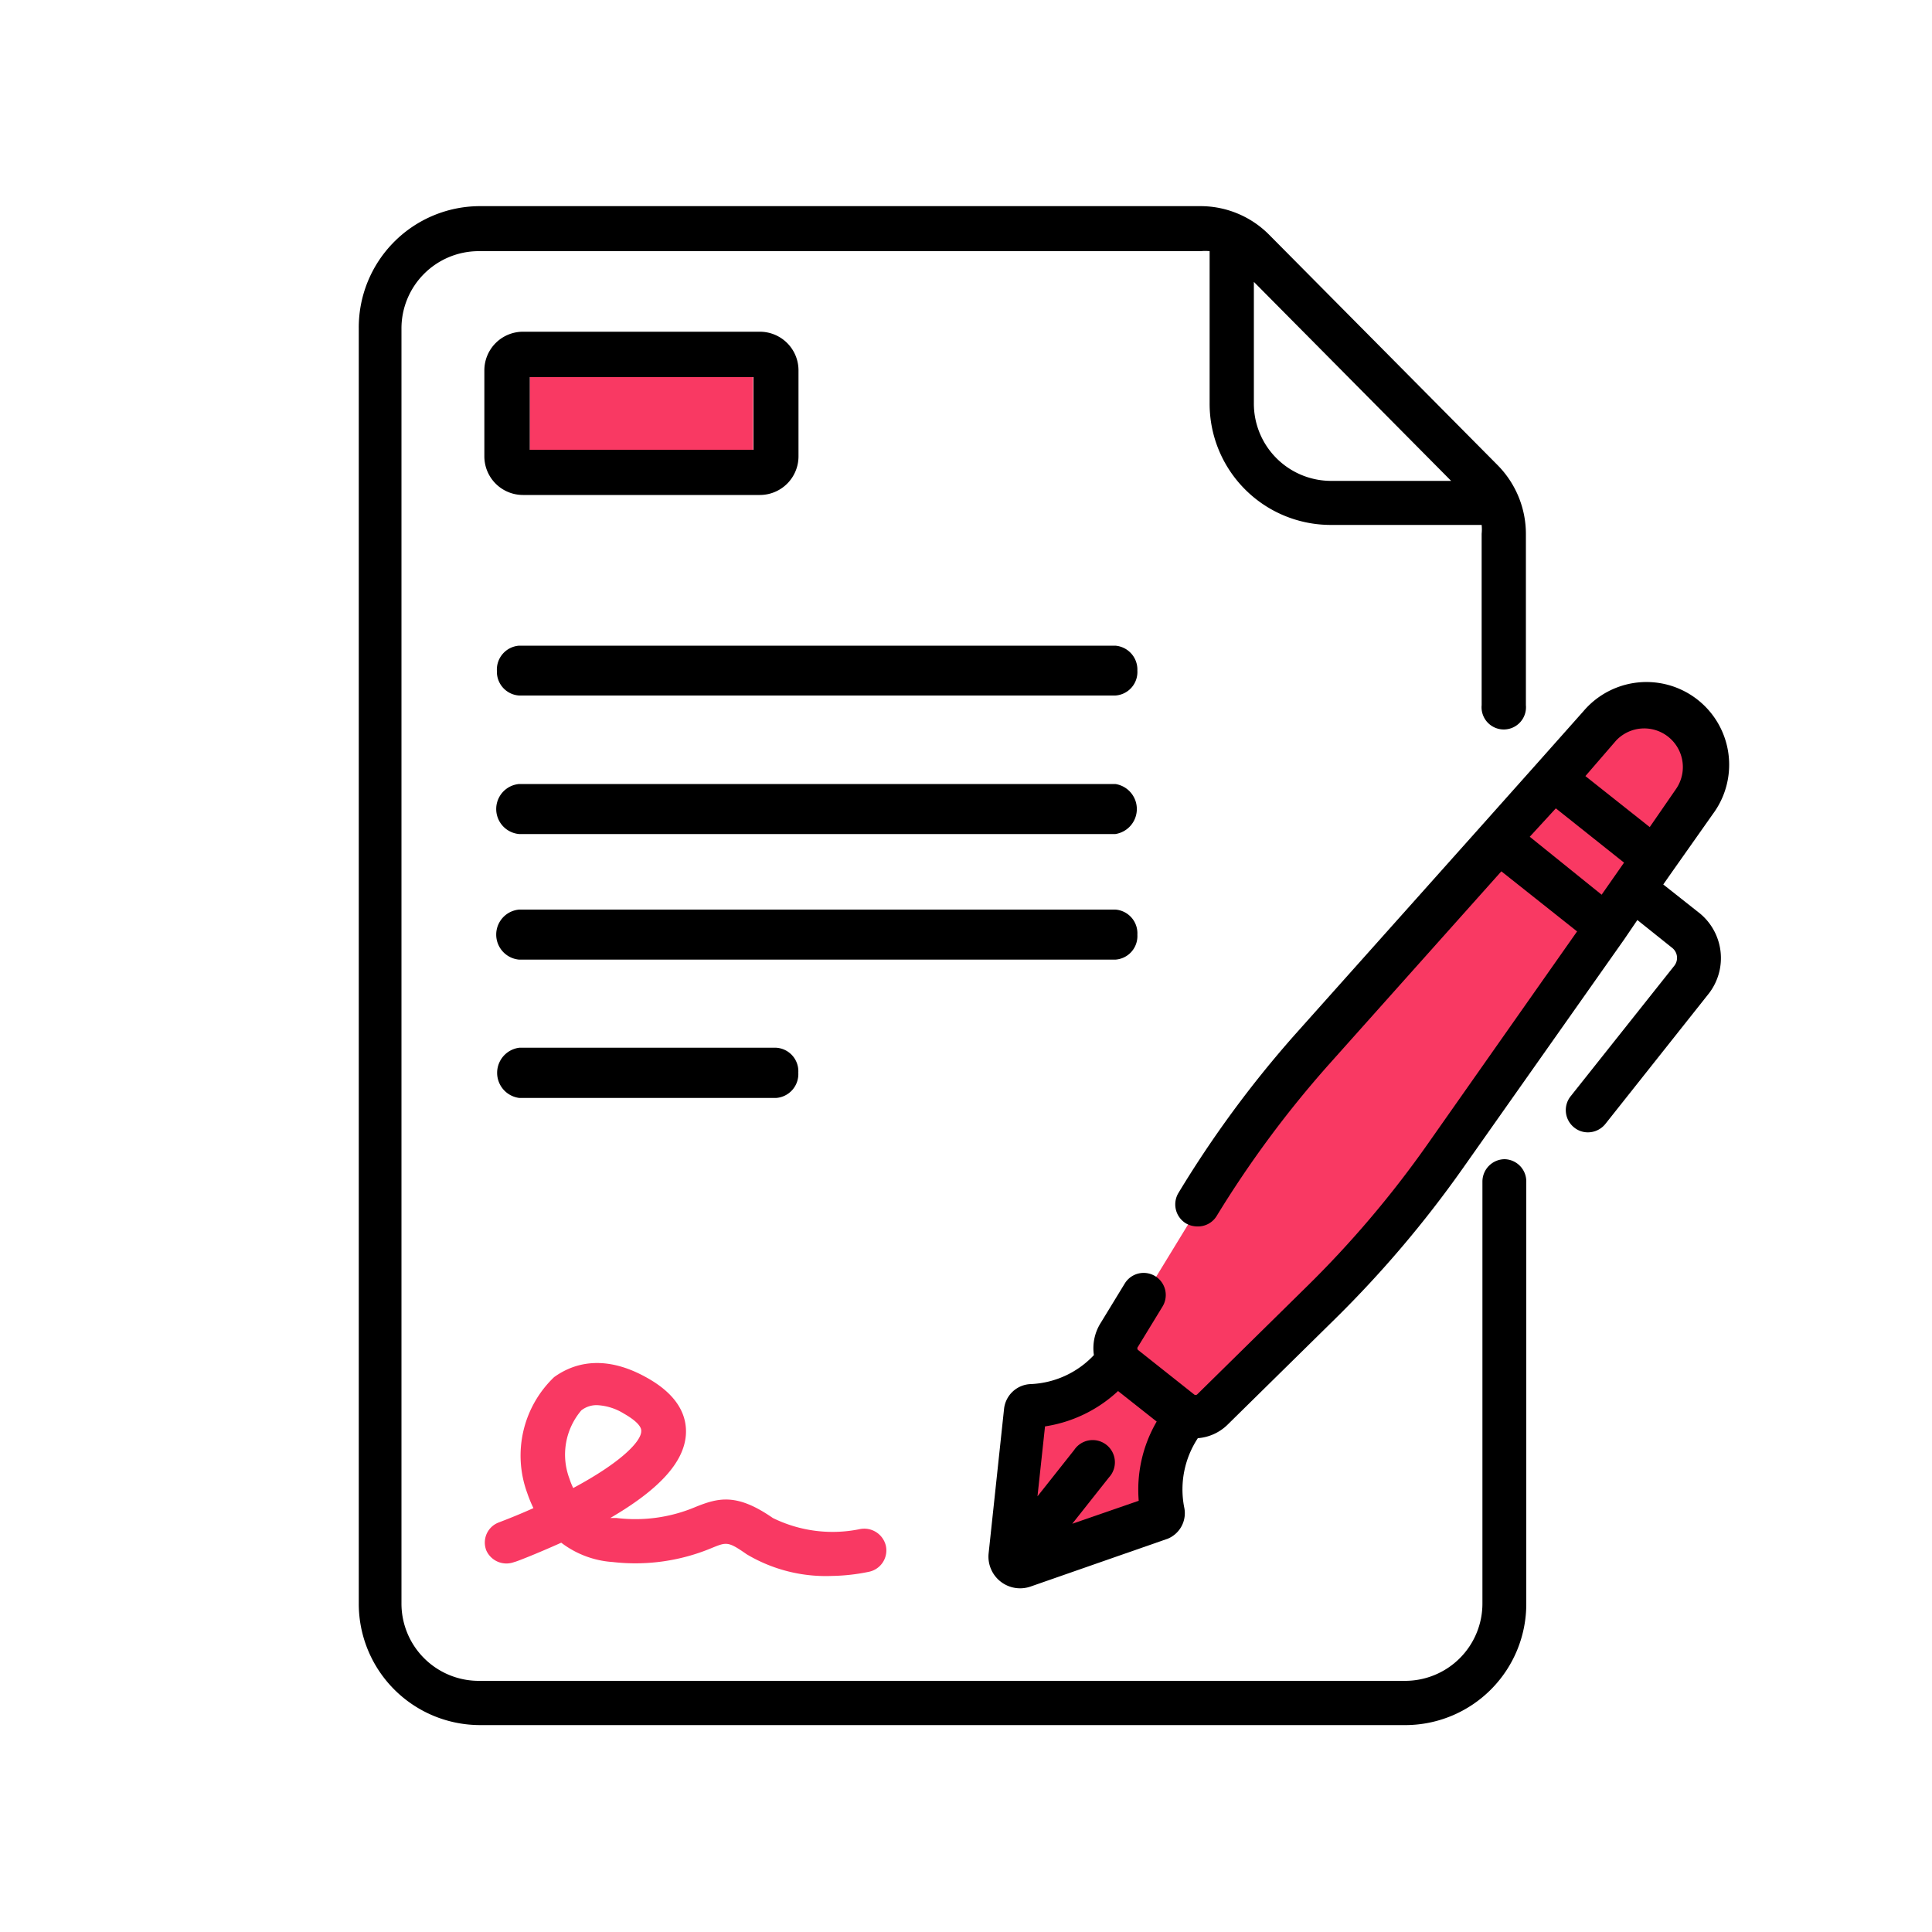<svg xmlns="http://www.w3.org/2000/svg" width="100" height="100" viewBox="0 0 100 100">
  <title>enroll-color</title>
  <path d="M56.62,75.85a.14.14,0,0,0,0-.2.26.26,0,0,0-.11,0,.1.1,0,0,0-.09,0l-4,5.1L53.17,73l.78-.11a6.1,6.1,0,0,0,3.19-1.54l.8-1a1.13,1.13,0,0,1,0-1.15l4.11-6.73a54.55,54.55,0,0,1,5.9-8L82.91,37.67a3,3,0,0,1,2.23-1,3.06,3.06,0,0,1,1.86.64,3,3,0,0,1,.59,4.07L74.66,59.74a55.94,55.94,0,0,1-6.43,7.57l-5.91,5.81-.5,0a1.2,1.2,0,0,1-.33,0l-.79,1a6,6,0,0,0-.78,3.46l.08.78L52.57,81Z" fill="#f93963"/>
  <rect x="27.42" y="19.52" width="11.56" height="3.77" fill="#f93963"/>
  <g>
    <path d="M80.53,41.84l3.53,2.81L82.9,46.31l-3.72-3Zm3.12-3.51a2,2,0,0,1,3.12,2.48l-1.38,2-3.33-2.64ZM55.5,78.87l1.9-2.4a1.15,1.15,0,1,0-1.8-1.42l-1.9,2.4.39-3.62A7.1,7.1,0,0,0,57.87,72l2,1.58a7,7,0,0,0-.93,4.1ZM88,47.29l-1.91-1.51.49-.7,2.08-2.95a4.28,4.28,0,0,0-6.7-5.32l-2.4,2.7h0l-2.88,3.23h0L67,53.58A56.14,56.14,0,0,0,61,61.74a1.15,1.15,0,0,0,.38,1.58,1.2,1.2,0,0,0,.6.16,1.13,1.13,0,0,0,1-.55,54.67,54.67,0,0,1,5.8-7.83l8.93-10,3.92,3.11-7.73,11a53.3,53.3,0,0,1-6.31,7.43l-5.62,5.53a.12.12,0,0,1-.17,0l-2.9-2.3a.12.12,0,0,1,0-.16l1.27-2.08a1.14,1.14,0,1,0-1.95-1.2l-1.27,2.08a2.45,2.45,0,0,0-.33,1.63,4.76,4.76,0,0,1-3.27,1.5,1.44,1.44,0,0,0-1.38,1.28l-.8,7.49a1.64,1.64,0,0,0,2.17,1.71l7.11-2.48A1.43,1.43,0,0,0,61.29,78,4.82,4.82,0,0,1,62,74.44a2.46,2.46,0,0,0,1.52-.68l5.62-5.53a57.17,57.17,0,0,0,6.57-7.75l8.36-11.86.68-1,1.8,1.44a.66.66,0,0,1,.11.93l-5.37,6.76a1.15,1.15,0,0,0,.19,1.61,1.12,1.12,0,0,0,.71.25,1.16,1.16,0,0,0,.9-.43l5.37-6.77A3,3,0,0,0,88,47.29Z"/>
    <path d="M30.09,73a1.28,1.28,0,0,1,.81-.27,2.9,2.9,0,0,1,1.38.43c.28.16.94.56.91.92,0,.51-1,1.59-3.52,2.94l0,0a3.31,3.31,0,0,1-.19-.47A3.53,3.53,0,0,1,30.09,73Zm-4.94,7.2a1.14,1.14,0,0,0,1.47.65c.06,0,1.09-.4,2.43-1a4.93,4.93,0,0,0,2.66,1,10.25,10.25,0,0,0,5.14-.73c.76-.31.84-.34,1.8.33a8,8,0,0,0,4.42,1.12A10.08,10.08,0,0,0,45,81.35,1.13,1.13,0,0,0,45.85,80a1.15,1.15,0,0,0-1.36-.85A7,7,0,0,1,40,78.57c-1.85-1.28-2.79-1.06-4-.57a8,8,0,0,1-4.1.57l-.31,0c2.52-1.47,3.8-2.87,3.91-4.29.06-.83-.24-2-2.07-3-2.41-1.33-4-.54-4.75,0a5.62,5.62,0,0,0-1.39,6,6.71,6.71,0,0,0,.32.78c-1,.45-1.75.72-1.76.73A1.11,1.11,0,0,0,25.15,80.19Z" fill="#f93963"/>
    <path d="M57.73,33.42H26.87a1.24,1.24,0,0,0-1.15,1.31A1.23,1.23,0,0,0,26.87,36H57.73a1.22,1.22,0,0,0,1.14-1.29A1.24,1.24,0,0,0,57.73,33.42Z"/>
    <path d="M57.73,40.58H26.87a1.3,1.3,0,0,0,0,2.59H57.73a1.31,1.31,0,0,0,0-2.59Z"/>
    <path d="M58.87,48.38a1.23,1.23,0,0,0-1.14-1.3H26.87a1.3,1.3,0,0,0,0,2.59H57.73A1.22,1.22,0,0,0,58.87,48.38Z"/>
    <path d="M26.88,56.83H40.17a1.24,1.24,0,0,0,1.15-1.31,1.22,1.22,0,0,0-1.15-1.29H26.88a1.31,1.31,0,0,0,0,2.6Z"/>
    <path d="M75.11,24.89H68.85a4,4,0,0,1-3.95-4v-6.3ZM77.88,60a1.16,1.16,0,0,0-1.15,1.16V83a4,4,0,0,1-4,4h-48a4,4,0,0,1-3.95-4V17a4,4,0,0,1,3.95-4H62.15a2.38,2.38,0,0,1,.46,0v7.89a6.27,6.27,0,0,0,6.24,6.28h7.84a2.32,2.32,0,0,1,0,.46v8.87a1.15,1.15,0,1,0,2.29,0V27.65a5.06,5.06,0,0,0-1.46-3.57L65.69,12.15a5,5,0,0,0-3.54-1.48H24.82A6.28,6.28,0,0,0,18.57,17V83a6.28,6.28,0,0,0,6.25,6.29h48A6.27,6.27,0,0,0,79,83V61.18A1.15,1.15,0,0,0,77.88,60Z"/>
    <path d="M27.42,19.52H39v3.76H27.42Zm-.35,6.1H39.33a2,2,0,0,0,2-2V19.17a2,2,0,0,0-2-2H27.07a2,2,0,0,0-2,2v4.46A2,2,0,0,0,27.07,25.62Z"/>
  </g>
</svg>

